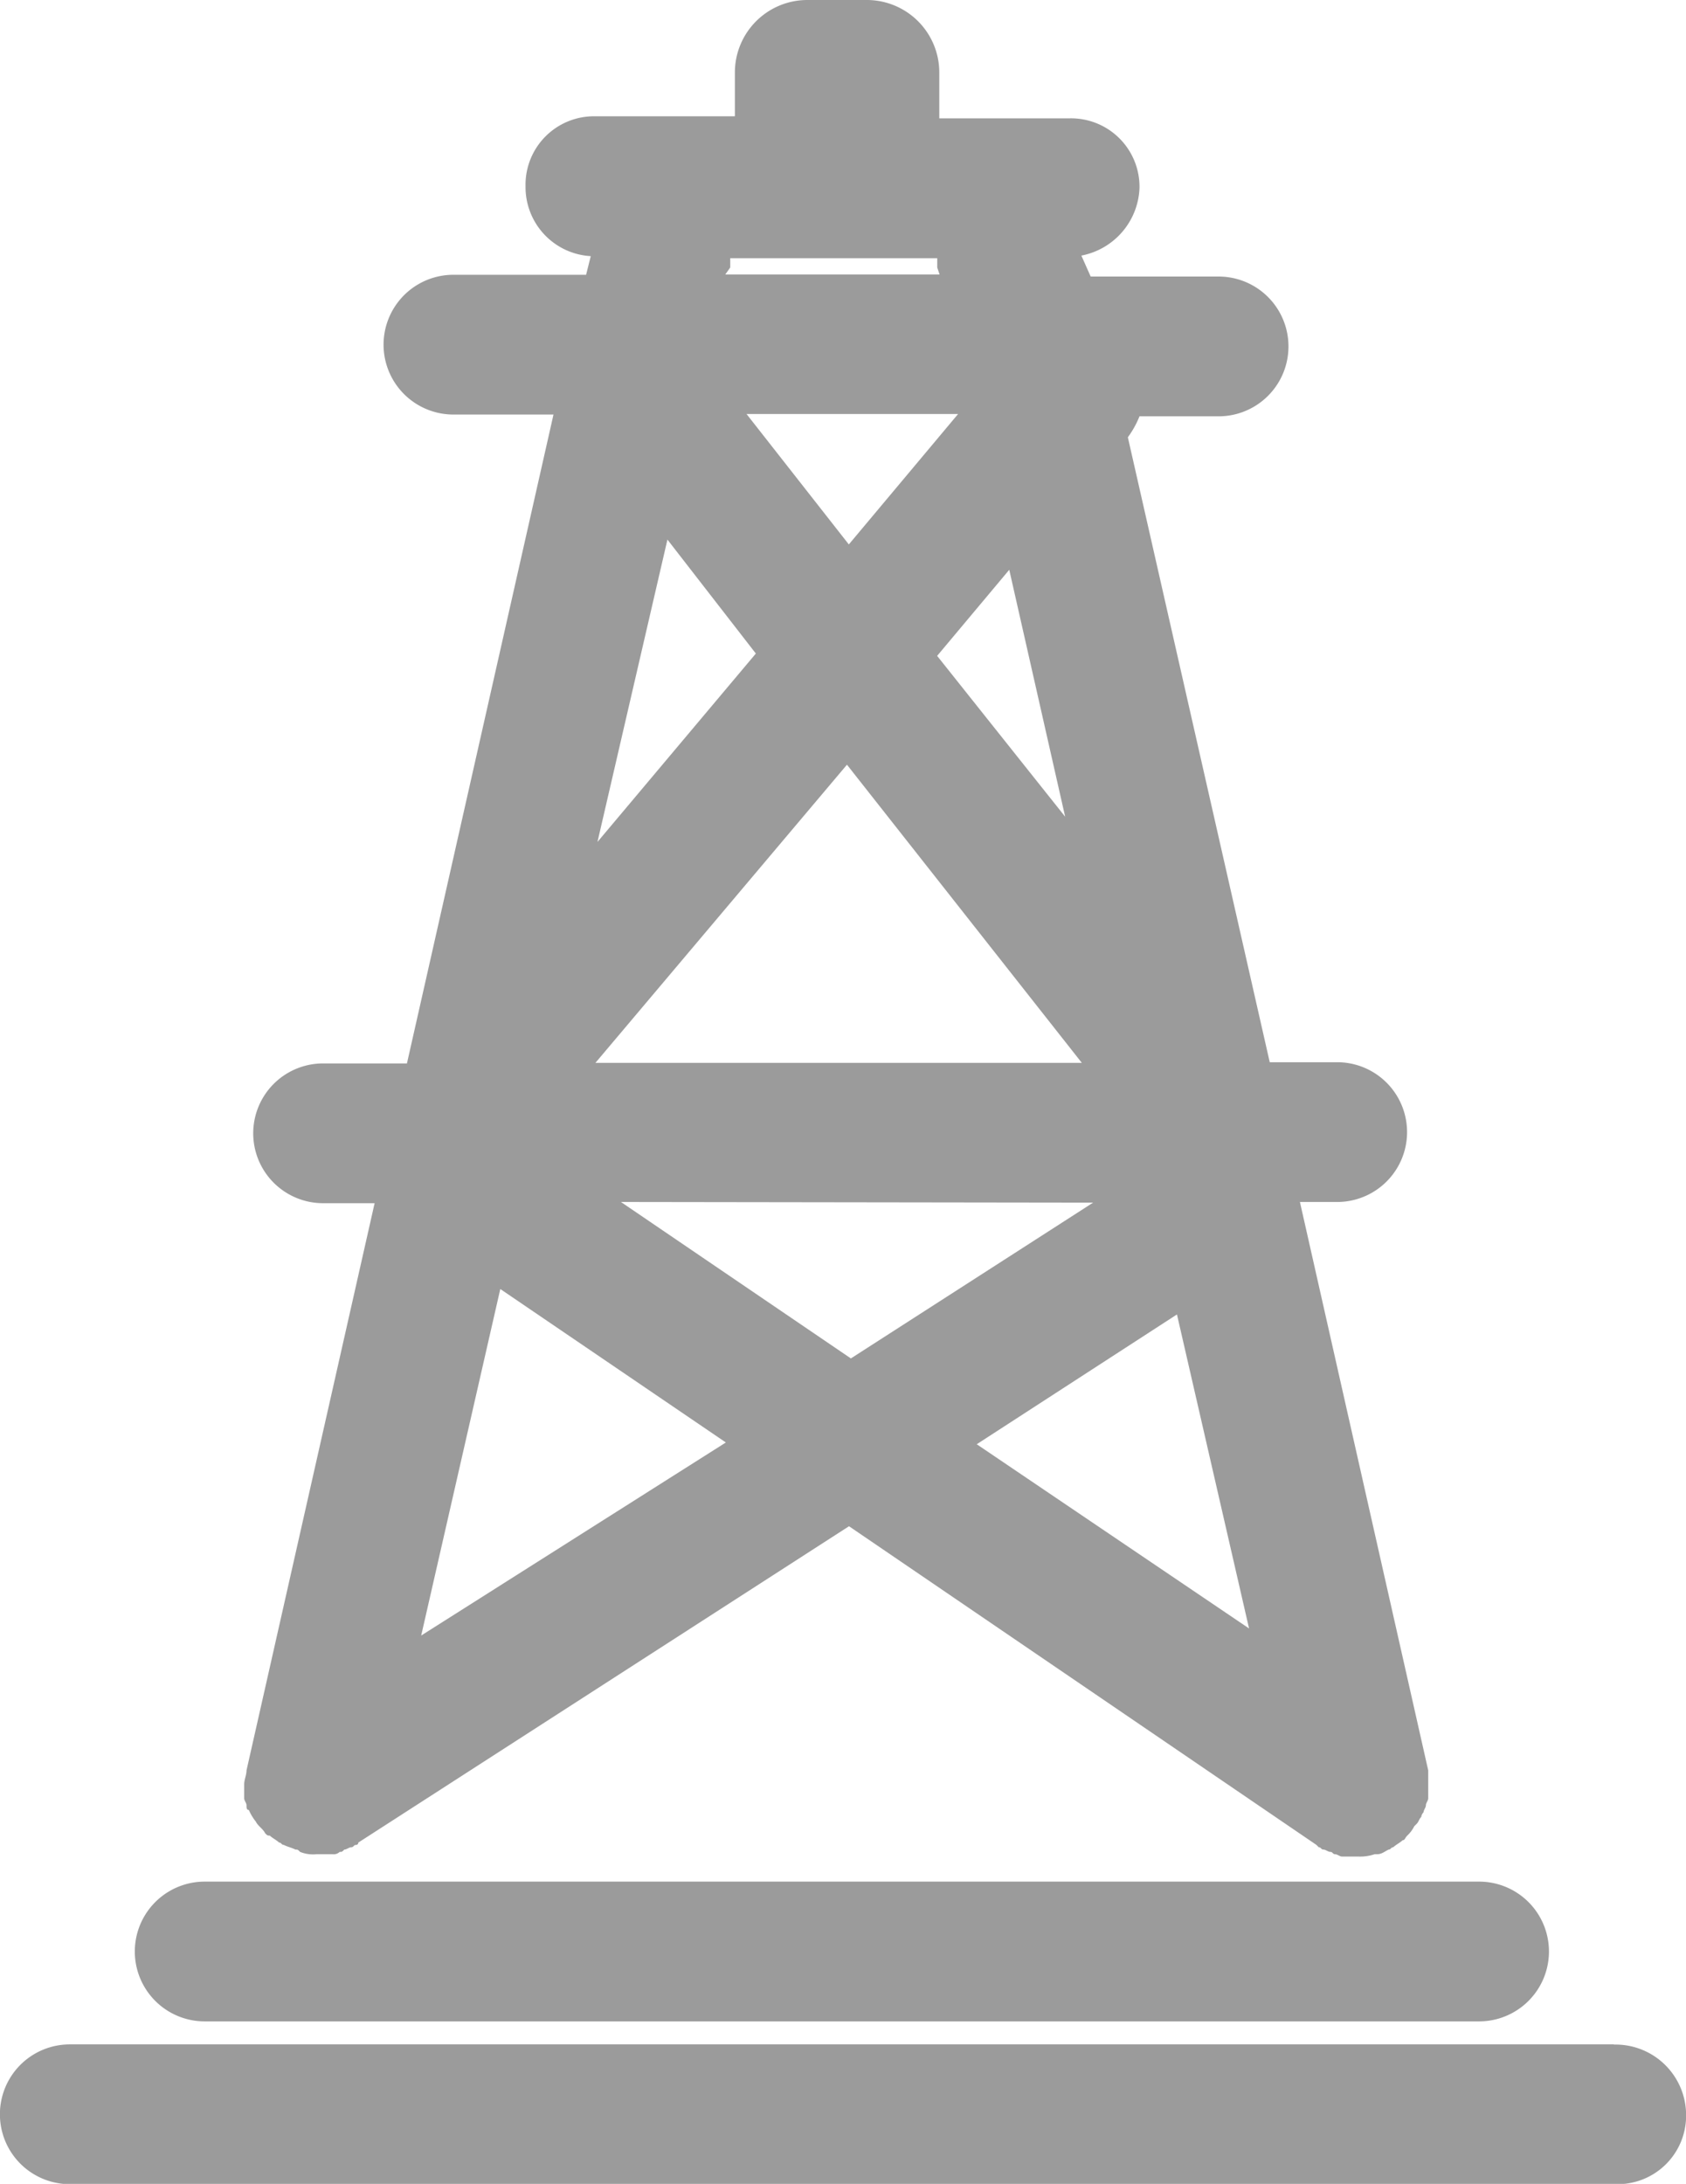 <svg xmlns="http://www.w3.org/2000/svg" xmlns:xlink="http://www.w3.org/1999/xlink" width="18.097" height="23.438" viewBox="0 0 18.097 23.438"><defs><style>.a{fill:#9b9b9b;}.b{clip-path:url(#a);}</style><clipPath id="a"><rect class="a" width="18.097" height="23.438"/></clipPath></defs><g class="b"><path class="a" d="M17.323,87.9H.749a.749.749,0,1,0,0,1.5h16.6a.735.735,0,0,0,.749-.749.757.757,0,0,0-.774-.749" transform="translate(0 -65.959)"/><path class="a" d="M6.549,82.4H20.228a.749.749,0,1,0,0-1.5H6.549a.749.749,0,1,0,0,1.5" transform="translate(-4.352 -60.706)"/><path class="a" d="M10.5,19.2v.1c0,.025.025.05.025.075s0,.05.025.05a.546.546,0,0,0,.075.125c.025.05.075.075.1.125.025.025.025.025.05.025.025.025.075.05.1.075.025,0,.025.025.05.025.05.025.075.025.125.05.025,0,.025,0,.05.025a.37.37,0,0,0,.175.025h.175a.092.092,0,0,0,.075-.025c.025,0,.025,0,.05-.025.025,0,.05-.025.075-.025s.025-.025.05-.025a.024.024,0,0,0,.025-.025l5.267-3.395,5.017,3.42.025.025c.025,0,.025.025.05.025s.05.025.075.025.025.025.05.025.05.025.075.025h.175a.487.487,0,0,0,.175-.025h.025c.05,0,.075-.025.125-.05.025,0,.025-.025.05-.025.025-.025.075-.05.1-.075.025,0,.025-.025.05-.05a.345.345,0,0,0,.075-.1l.025-.025c.025-.025.025-.05.05-.075a.087.087,0,0,1,.025-.05c0-.025.025-.05.025-.075s.025-.05.025-.075V19L21.832,12.9h.4a.749.749,0,0,0,0-1.5h-.724L19.985,4.693a1.012,1.012,0,0,0,.125-.225h.849a.749.749,0,0,0,0-1.5H19.586l-.1-.225a.769.769,0,0,0,.624-.724.735.735,0,0,0-.749-.749h-1.4v-.5A.778.778,0,0,0,17.19,0h-.649a.778.778,0,0,0-.774.774v.474h-1.5A.735.735,0,0,0,13.52,2a.742.742,0,0,0,.7.749l-.05.2H12.746a.749.749,0,1,0,0,1.5H13.82l-1.573,6.964h-.9a.749.749,0,1,0,0,1.5H11.9L10.525,19c0,.05-.025.1-.025.15Zm1.9-1.647.849-3.719,2.421,1.647ZM15.043,5.791l.949,1.223-1.7,2.022Zm.849-1.348h2.271l-1.173,1.4Zm-1.622,6.964,2.7-3.2,2.521,3.2Zm5.342,1.5-2.6,1.672L14.544,12.9Zm.9,1.2.774,3.37L18.363,15.5Zm-1.2-5.342L17.938,7.039l.774-.924ZM15.717,2.871v-.1h2.222v.1l.025.075h-2.3Z" transform="translate(-7.879 0)"/></g></svg>